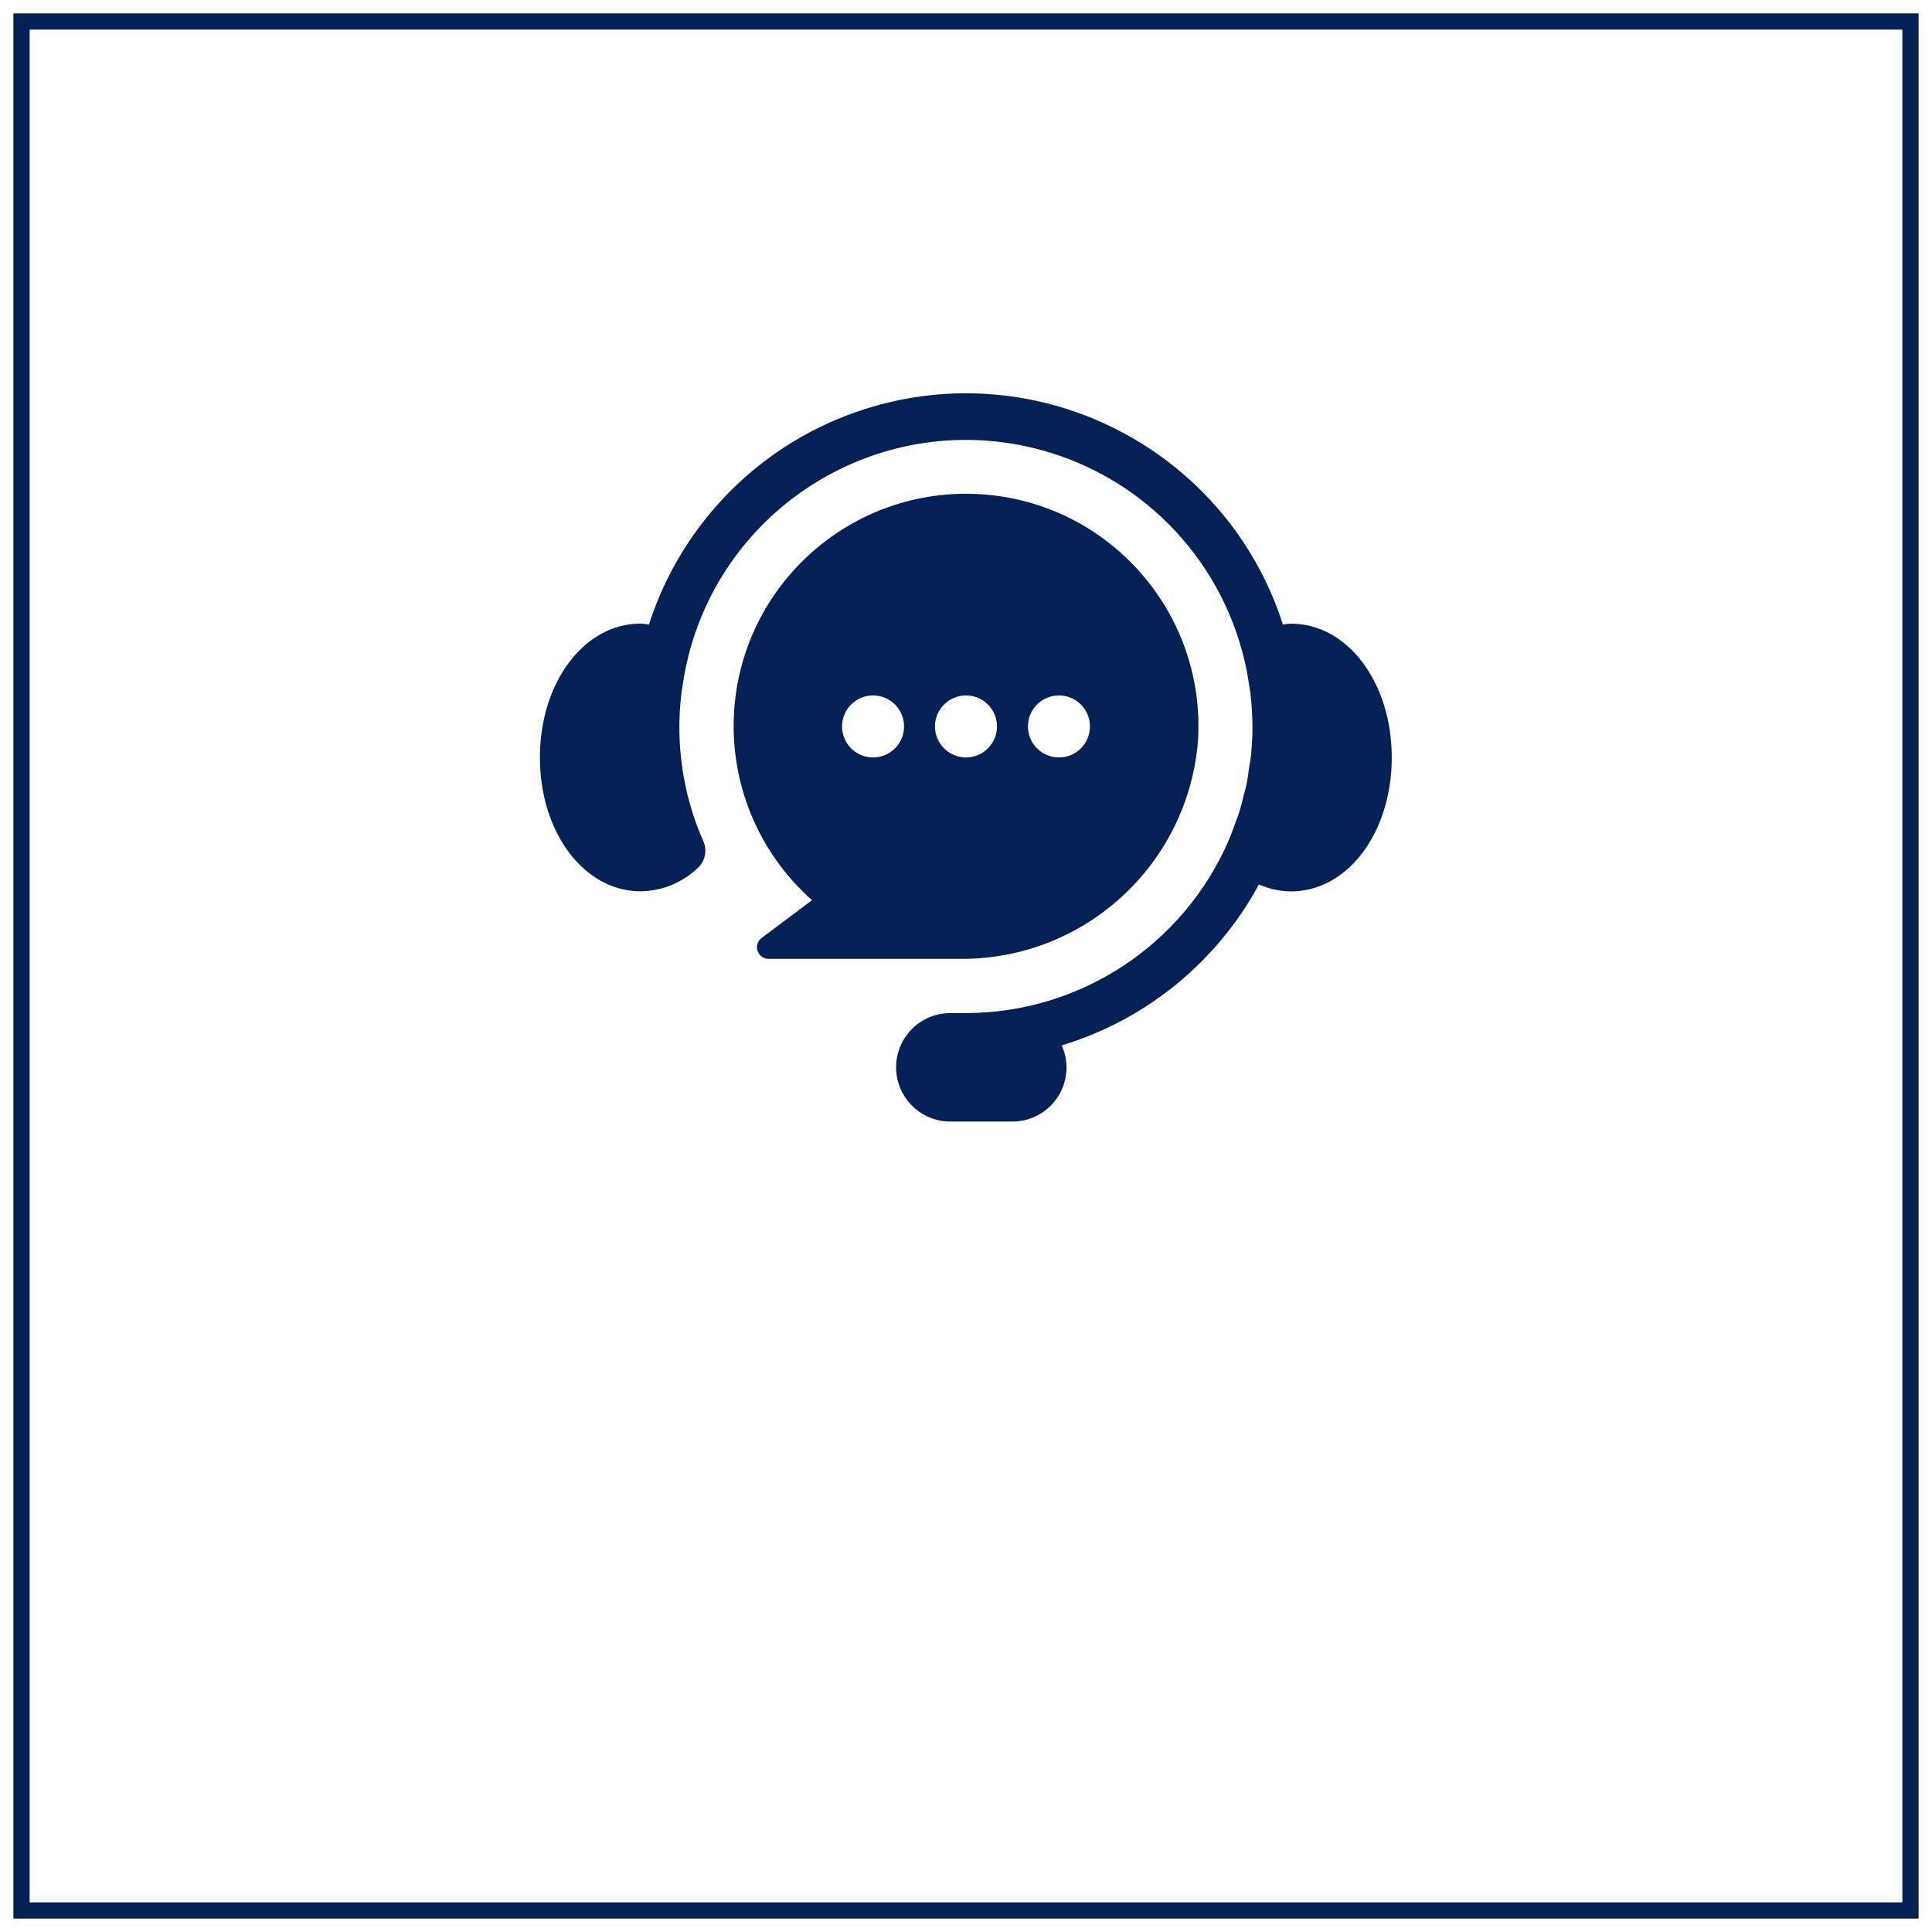 <?xml version="1.0" encoding="UTF-8"?>
<svg xmlns="http://www.w3.org/2000/svg" id="Layer_1" data-name="Layer 1" viewBox="0 0 238 238">
  <defs>
    <style>
      .cls-1 {
        fill: #042055;
        stroke-width: 0px;
      }
    </style>
  </defs>
  <path class="cls-1" d="M236.35,236.35H1.65V1.65h234.7v234.7h0ZM3.65,234.35h230.7V3.65H3.65v230.7h0Z"></path>
  <g id="Layer_2" data-name="Layer 2">
    <path class="cls-1" d="M159.07,76.82c-.34.02-.69.06-1.03.12-6.92-21.57-30.01-33.44-51.58-26.52-12.6,4.04-22.47,13.92-26.52,26.52-.34-.06-.68-.1-1.03-.12-6.95,0-12.4,7.24-12.4,16.49s5.45,16.49,12.4,16.49c2.65-.03,5.19-1.08,7.09-2.92.88-.83,1.13-2.12.65-3.23-2.51-5.69-3.45-11.95-2.72-18.13.04-.36.11-.72.16-1.08.15-1,.32-1.98.55-2.95,4.4-18.97,23.35-30.78,42.32-26.38,13.11,3.04,23.34,13.28,26.38,26.38.23.97.4,1.96.55,2.95.05.36.12.71.16,1.08.15,1.32.23,2.65.24,3.98,0,1.21-.06,2.42-.19,3.62-.04.44-.14.86-.2,1.29-.11.75-.2,1.51-.35,2.25-.09.42-.22.82-.32,1.23-.18.75-.36,1.5-.59,2.23-.12.38-.28.74-.41,1.12-.26.74-.53,1.49-.84,2.22-5.58,12.94-18.32,21.33-32.41,21.34h-1.91c-3.69,0-6.68,2.99-6.68,6.68s2.99,6.68,6.68,6.68h7.63c3.68.01,6.67-2.96,6.68-6.63,0-.95-.2-1.89-.59-2.75,10.4-3.15,19.13-10.28,24.3-19.83,1.25.56,2.59.85,3.96.86,6.95,0,12.4-7.24,12.4-16.49s-5.45-16.49-12.4-16.49Z"></path>
    <path class="cls-1" d="M94.67,118.12h23.51c15.35.17,28.2-11.6,29.4-26.9.97-15.78-11.03-29.36-26.81-30.34-15.78-.97-29.36,11.03-30.34,26.81-.54,8.8,3,17.35,9.6,23.2l-6.21,4.66c-.63.47-.76,1.37-.28,2,.27.36.69.57,1.14.57ZM130.45,85.67c2.11,0,3.82,1.71,3.82,3.82s-1.71,3.82-3.82,3.82-3.82-1.71-3.82-3.82,1.71-3.82,3.82-3.82ZM119,85.67c2.11,0,3.82,1.71,3.82,3.82s-1.71,3.82-3.82,3.82-3.82-1.71-3.82-3.82,1.71-3.82,3.82-3.82ZM107.55,85.67c2.11,0,3.82,1.71,3.82,3.82s-1.71,3.82-3.82,3.82-3.82-1.71-3.82-3.82,1.71-3.82,3.82-3.82Z"></path>
  </g>
</svg>
